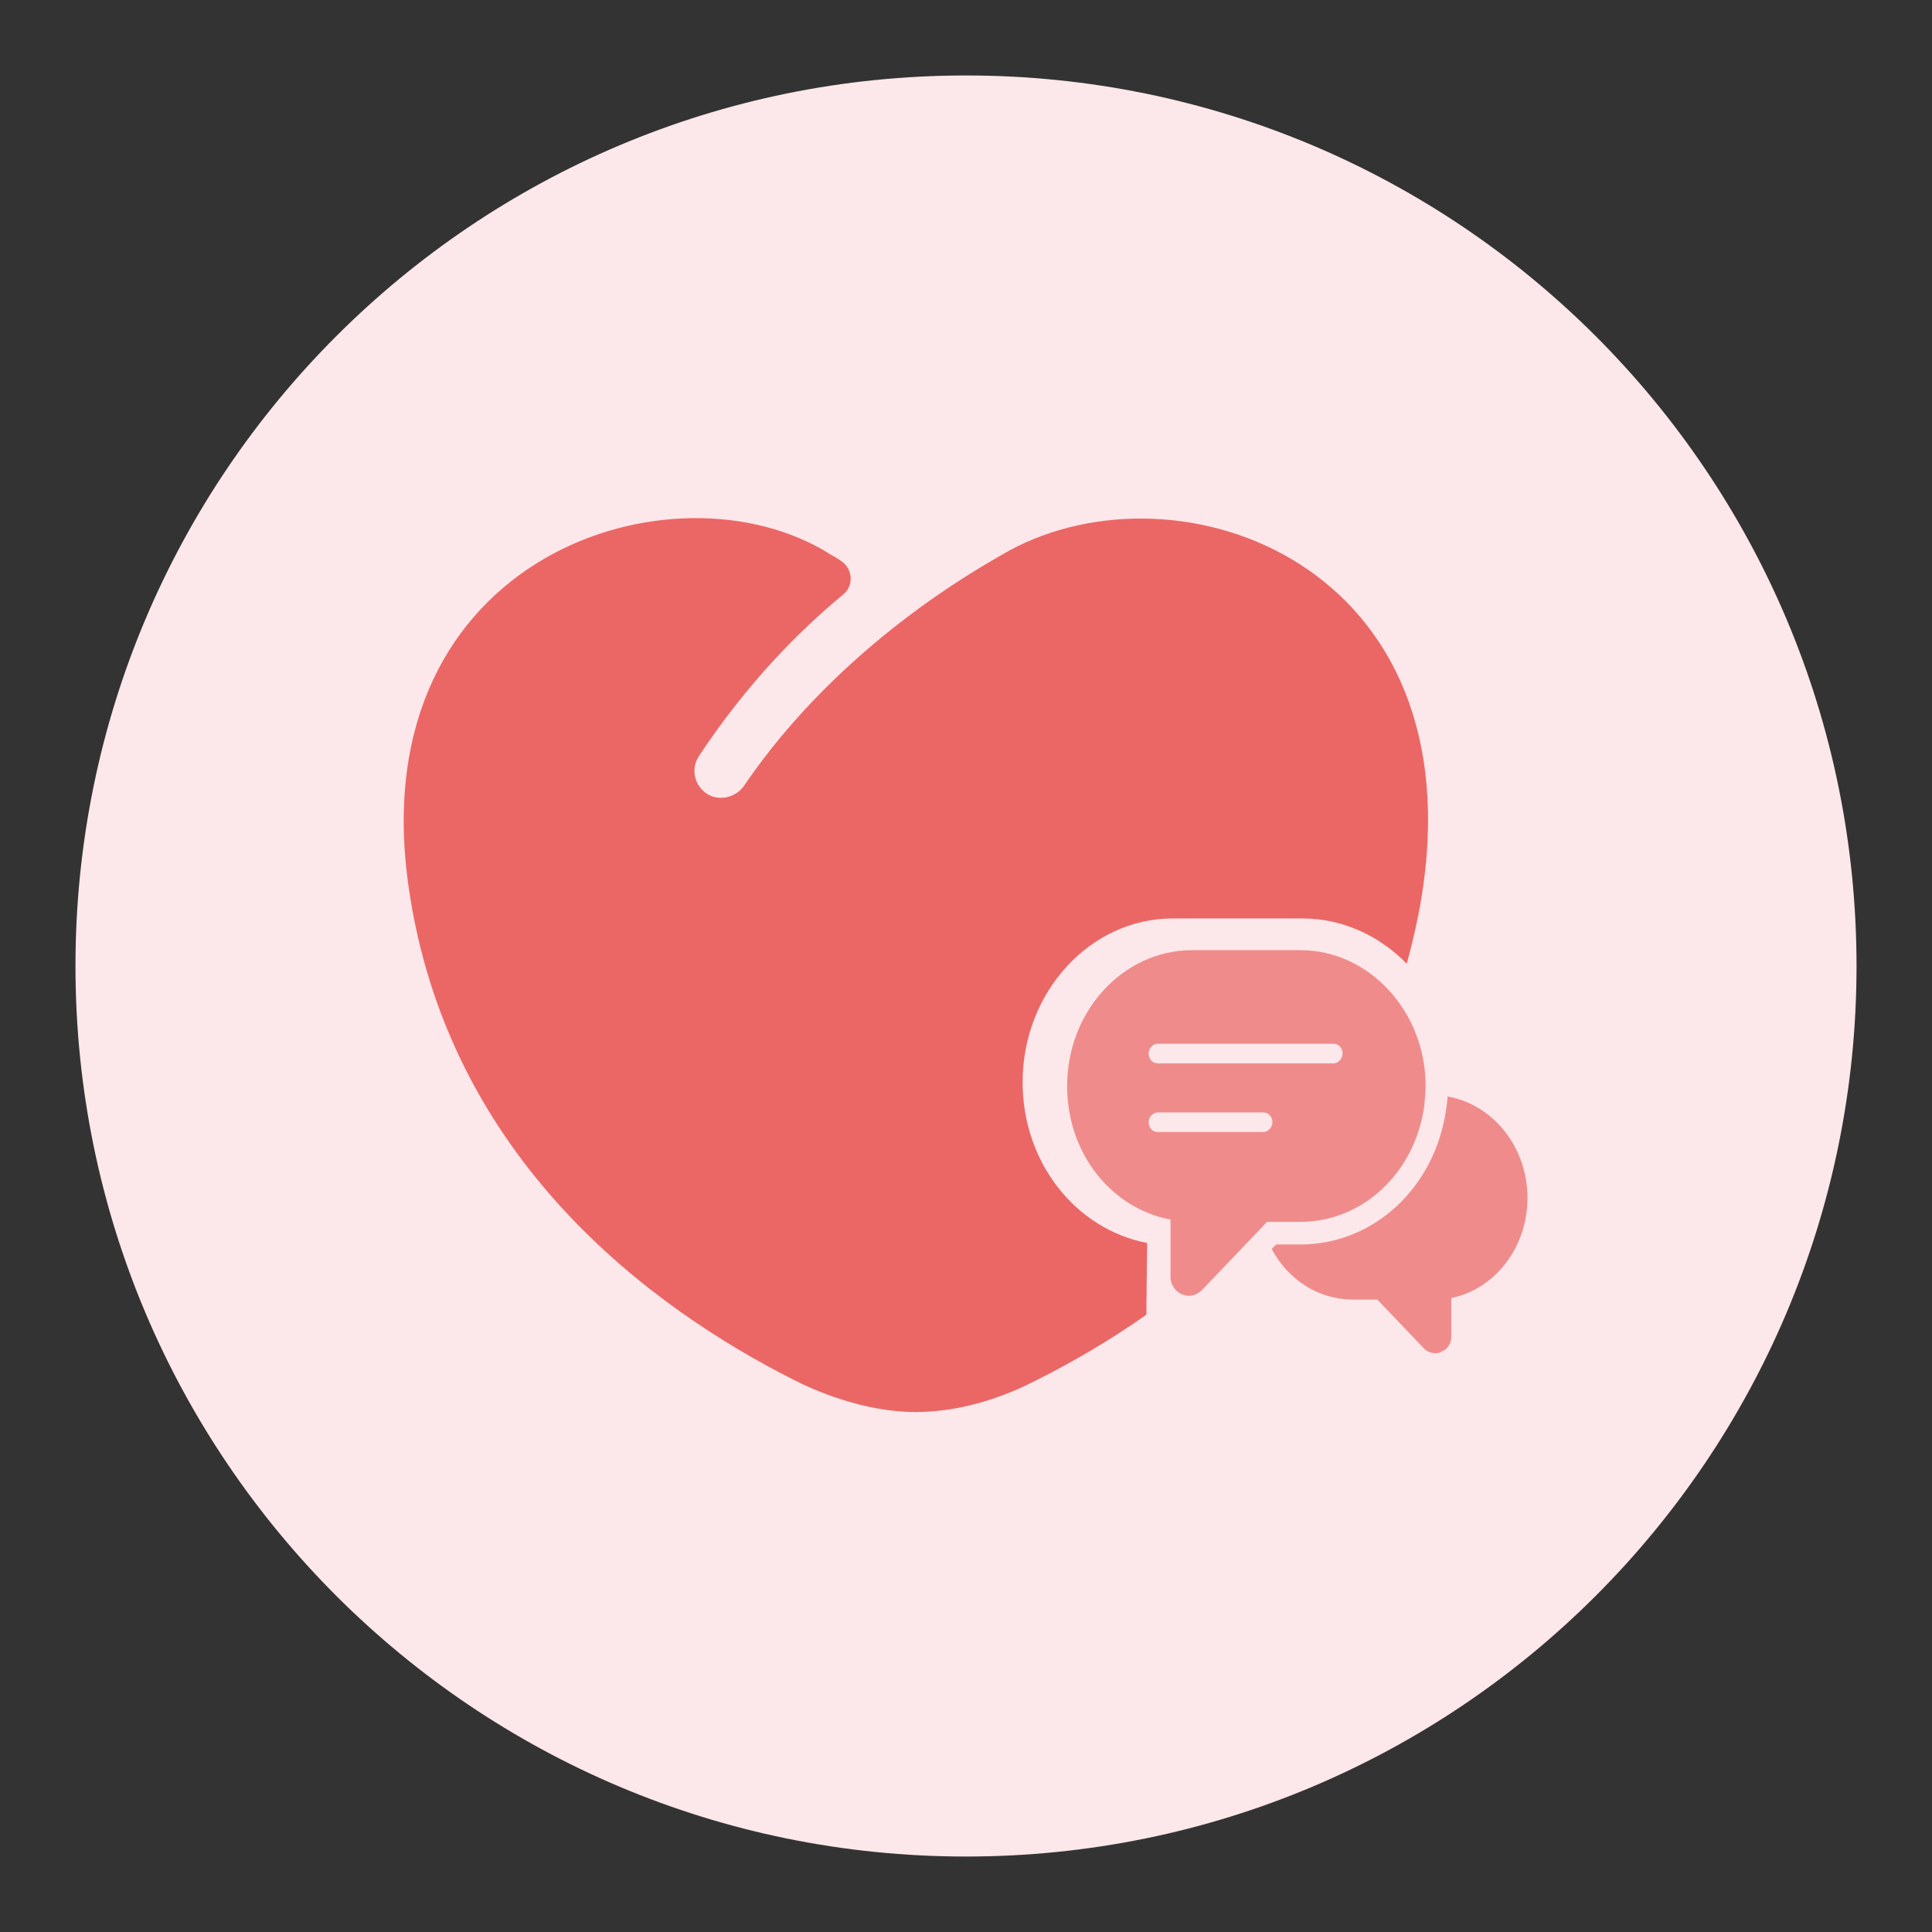 <?xml version="1.0" encoding="utf-8"?>
<!-- Svg Vector Icons : http://www.onlinewebfonts.com/icon -->
<!DOCTYPE svg PUBLIC "-//W3C//DTD SVG 1.1//EN" "http://www.w3.org/Graphics/SVG/1.1/DTD/svg11.dtd">
<svg version="1.1" xmlns="http://www.w3.org/2000/svg" xmlns:xlink="http://www.w3.org/1999/xlink" x="0px" y="0px" viewBox="0 0 256 256" enable-background="new 0 0 256 256" xml:space="preserve">
<rect x="0" y="0" width="256" height="256" fill="#333333" stroke="none"/>
<g> <path fill="#fce7ea" d="M10,128c0,65.2,52.8,118,118,118c65.2,0,118-52.8,118-118l0,0c0-65.2-52.8-118-118-118 C62.8,10,10,62.8,10,128L10,128z"/> <path fill="#eb6765" d="M152,164.7c-9.4-1.8-16.5-10.6-16.5-21.3c0-11.9,8.9-21.7,19.9-21.7h17.2c5.3,0,10.2,2.3,13.8,6 c0.9-3.3,1.7-6.8,2.2-10.4c6.1-43.7-33.9-56.9-56-43.7c-2.7,1.6-21.2,11.7-34,30.5c-1.1,1.6-3.3,2.1-4.9,1.1 c-1.7-1.1-2.2-3.3-1.1-5c6.4-9.7,13.4-16.7,19.1-21.4c1.5-1.2,1.3-3.5-0.3-4.5c-0.4-0.3-0.8-0.5-1.3-0.8c-20.6-13.1-62.1,0-56,43.7 c5.1,36.7,32.8,56.4,51,65.6c2.7,1.4,9.3,4.3,16.2,4.3c7.2,0,13.3-2.8,16-4.2c4.4-2.2,9.5-5.1,14.6-8.7c0-0.2,0-0.3,0-0.5 L152,164.7L152,164.7z"/> <path fill="#ef8c8b" d="M191.8,145.3c0,0.6-0.1,1.2-0.2,1.8c-1.5,10.3-9.6,17.8-19.3,17.8h-3.2l-0.6,0.6c2.2,4.1,6.2,6.7,10.8,6.7 h3.2l6.2,6.5c0.4,0.4,0.9,0.6,1.5,0.6c0.3,0,0.5,0,0.8-0.2c0.8-0.3,1.3-1.1,1.3-1.9V172c5.8-1.2,10.1-6.7,10.1-13.3 C202.4,152,197.8,146.3,191.8,145.3z M188.7,146.7c-1.3,8.8-8.2,15.2-16.4,15.2h-4.4l-8.6,9c-0.5,0.5-1.1,0.8-1.8,0.8 c-0.3,0-0.6-0.1-0.9-0.2c-0.9-0.4-1.5-1.3-1.5-2.3v-7.6c-7.9-1.5-13.7-8.8-13.7-17.7c0-9.9,7.4-18,16.6-18h14.3 c9.1,0,16.6,8.1,16.6,18C188.9,144.8,188.8,145.7,188.7,146.7L188.7,146.7z M153.4,138.3c-0.6,0-1.2,0.6-1.2,1.3 c0,0.7,0.5,1.3,1.2,1.3h23.3c0.6,0,1.2-0.6,1.2-1.3c0-0.7-0.5-1.3-1.2-1.3H153.4z M167.4,150c0.6,0,1.2-0.6,1.2-1.3 c0-0.7-0.5-1.3-1.2-1.3h-14c-0.6,0-1.2,0.6-1.2,1.3c0,0.7,0.5,1.3,1.2,1.3H167.4z"/></g>
</svg>